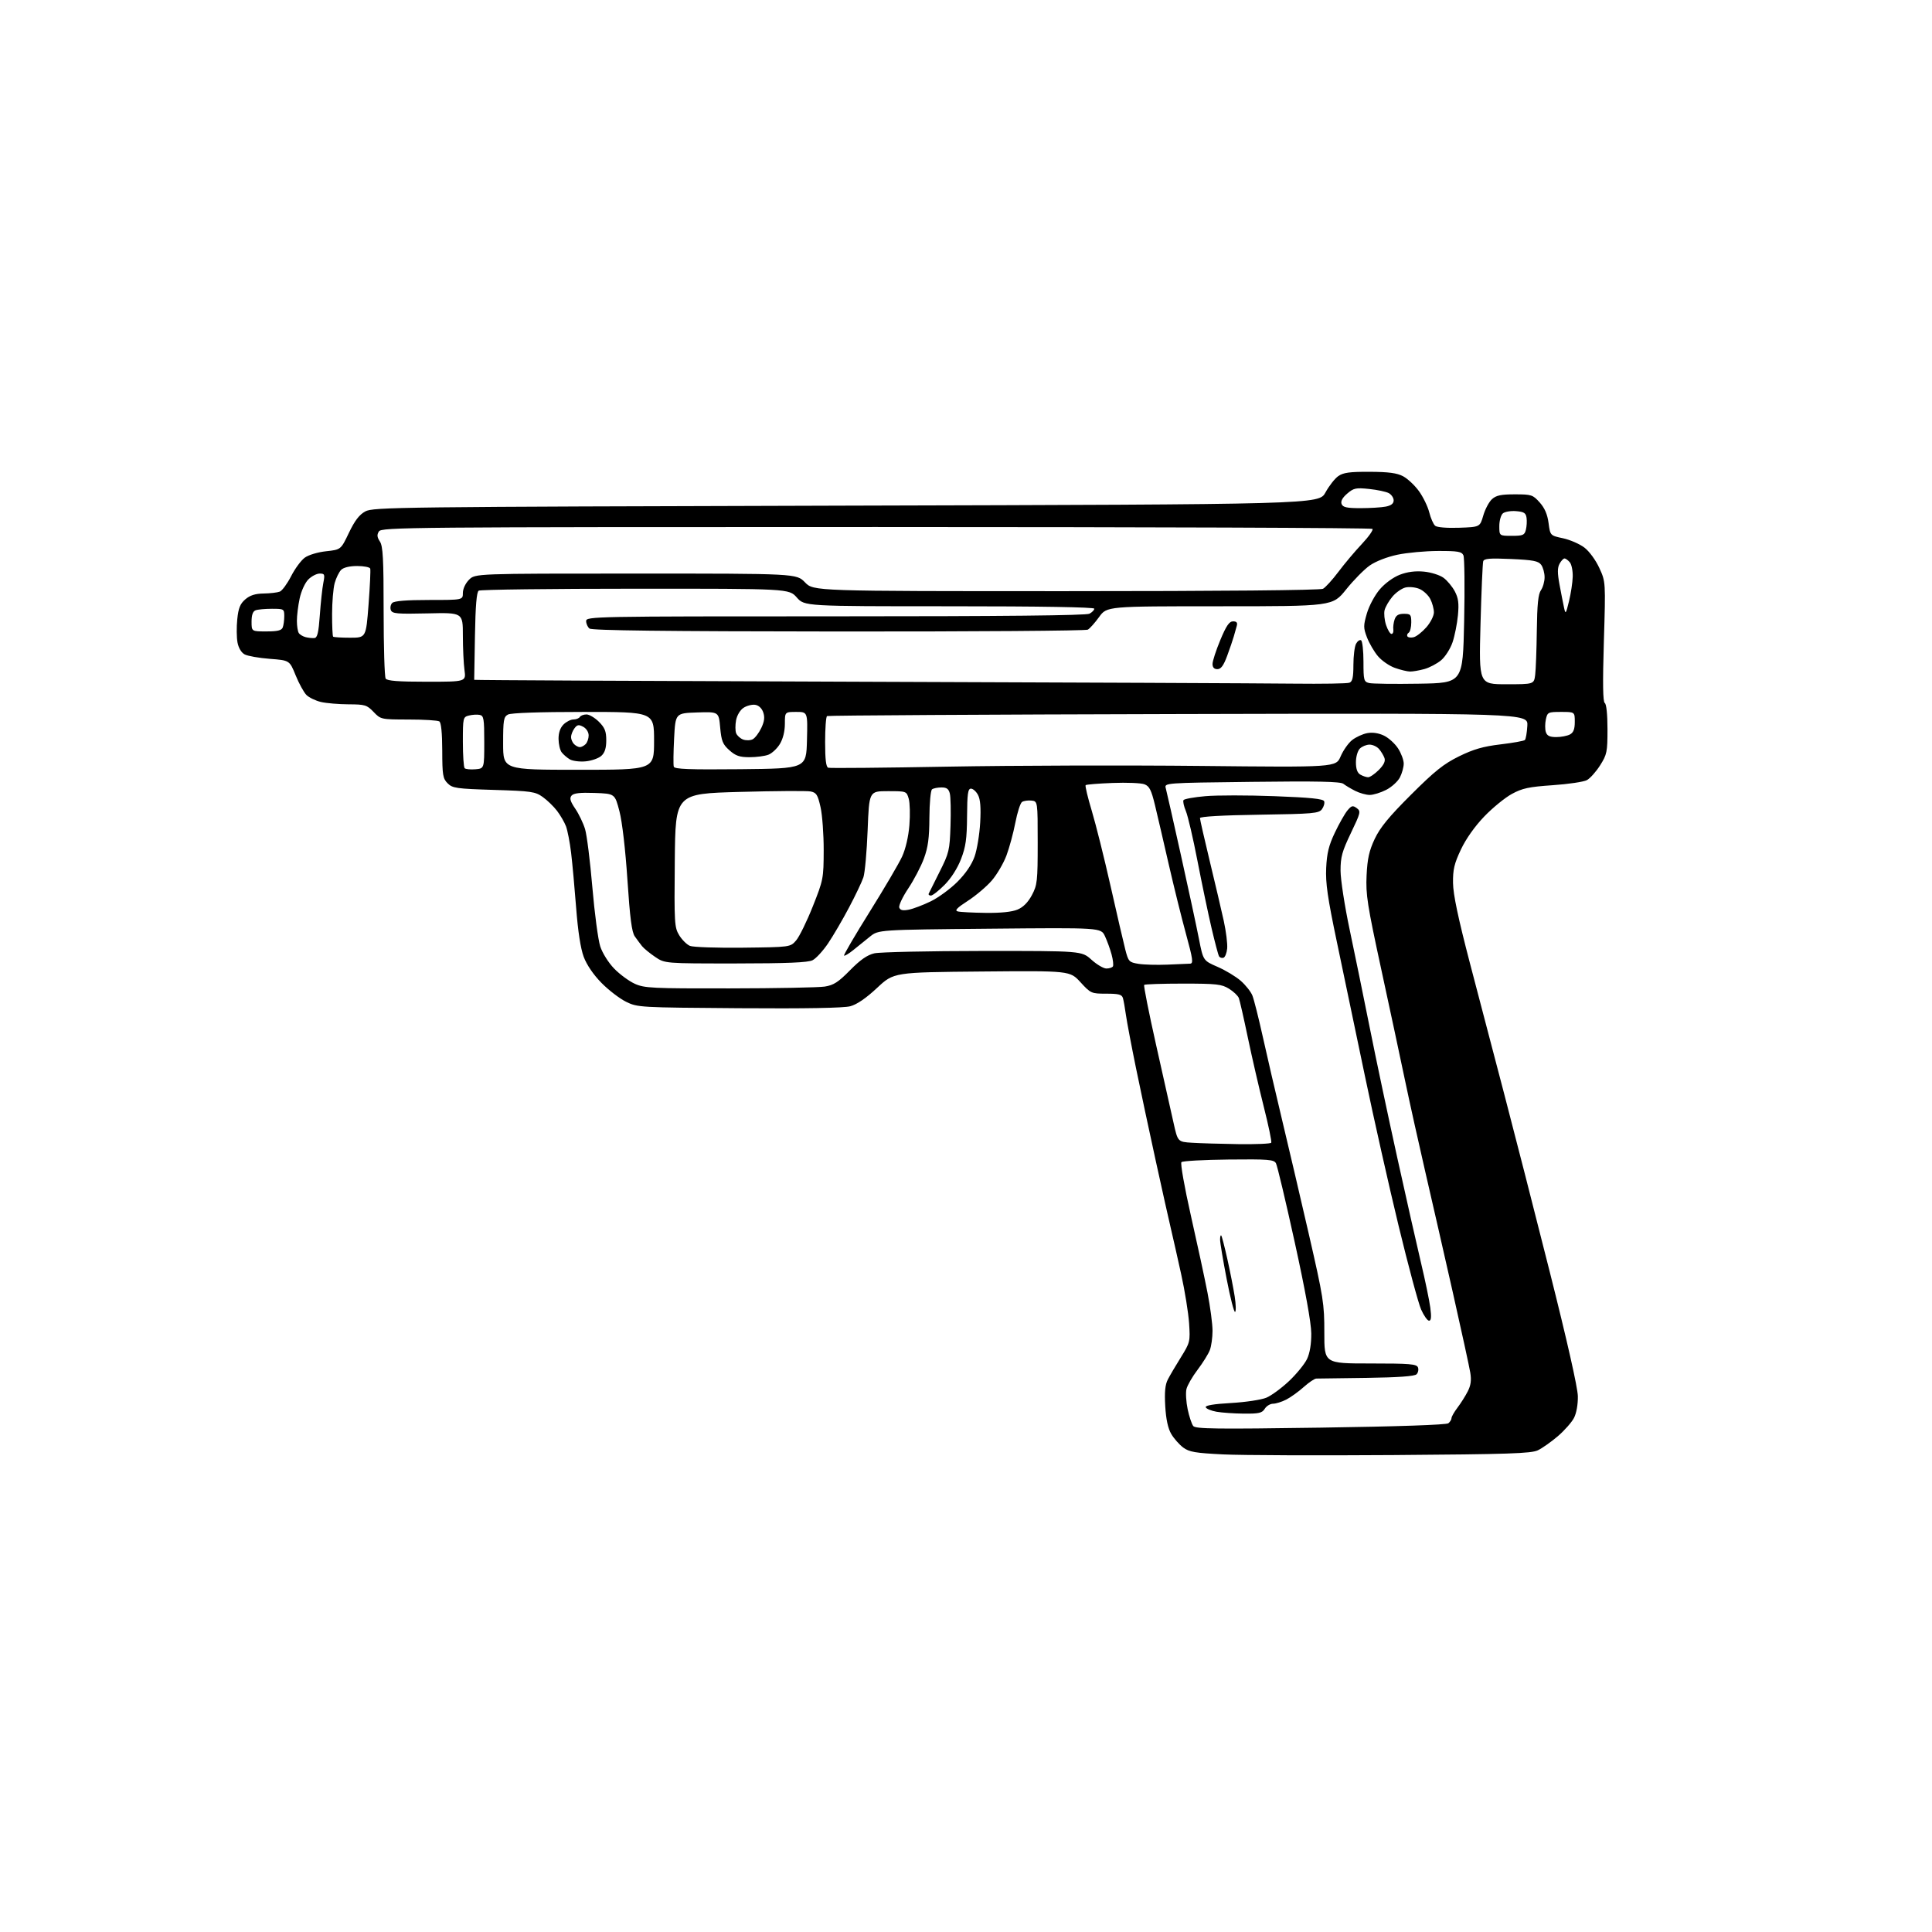 <?xml version="1.0" encoding="UTF-8" standalone="no"?>
<svg 
  version="1.1" 
  xmlns="http://www.w3.org/2000/svg" 
  xmlns:xlink="http://www.w3.org/1999/xlink" 
  xmlns:svg="http://www.w3.org/2000/svg"
  xmlns:rdf="http://www.w3.org/1999/02/22-rdf-syntax-ns#"
  xmlns:cc="http://creativecommons.org/ns#"
  xmlns:dc="http://purl.org/dc/elements/1.1/"
  viewBox="0 0 768 768"
  width="768"
  height="768"
>
<style>svg {background-color: white; }</style>"
<path stroke="none" fill="black" fill-rule="evenodd" d="M553.83,578.41C523.95,578.62 493.57,578.50 486.32,578.15C475.10,577.60 472.72,577.19 470.32,575.40C468.77,574.24 466.63,571.81 465.58,570.01C464.29,567.81 463.50,564.15 463.20,558.96C462.88,553.33 463.16,550.42 464.24,548.35C465.05,546.78 467.39,542.80 469.45,539.50C473.07,533.66 473.16,533.30 472.68,526.00C472.40,521.88 470.99,513.10 469.53,506.50C468.08,499.90 466.25,491.80 465.47,488.50C464.68,485.20 461.97,473.05 459.44,461.50C456.91,449.95 453.36,433.30 451.56,424.50C449.76,415.70 447.97,406.25 447.58,403.50C447.20,400.75 446.66,397.71 446.38,396.75C445.96,395.33 444.71,395.00 439.77,395.00C433.82,395.00 433.59,394.90 429.50,390.44C425.31,385.88 425.31,385.88 390.30,386.19C355.29,386.50 355.29,386.50 348.65,392.71C344.30,396.78 340.64,399.29 338.03,399.99C335.42,400.70 320.19,400.97 293.77,400.78C254.15,400.50 253.43,400.46 248.87,398.22C246.32,396.96 241.92,393.59 239.10,390.72C235.90,387.47 233.24,383.57 232.04,380.38C230.80,377.06 229.74,370.21 229.03,360.88C228.42,352.97 227.52,343.11 227.02,338.96C226.52,334.81 225.60,330.09 224.99,328.46C224.37,326.84 222.77,324.08 221.43,322.32C220.10,320.57 217.54,318.10 215.75,316.82C212.76,314.68 211.21,314.46 196.28,314.00C181.45,313.54 179.87,313.32 177.94,311.38C176.04,309.49 175.82,308.11 175.80,298.38C175.78,291.38 175.37,287.24 174.64,286.77C174.01,286.36 168.52,286.02 162.44,286.02C151.46,286.00 151.35,285.98 148.50,283.00C145.84,280.23 145.09,280.00 138.56,279.98C134.68,279.96 129.74,279.55 127.60,279.05C125.45,278.55 122.85,277.29 121.81,276.26C120.78,275.22 118.84,271.70 117.52,268.44C115.11,262.50 115.11,262.50 107.27,261.90C102.96,261.57 98.46,260.78 97.26,260.14C95.93,259.43 94.82,257.58 94.41,255.39C94.04,253.42 94.00,249.26 94.32,246.15C94.77,241.73 95.46,240.01 97.51,238.25C99.37,236.64 101.45,235.98 104.81,235.93C107.39,235.89 110.27,235.55 111.22,235.18C112.16,234.80 114.18,232.05 115.72,229.05C117.25,226.05 119.69,222.74 121.15,221.68C122.65,220.59 126.35,219.48 129.65,219.13C135.50,218.50 135.50,218.50 138.70,211.80C141.01,206.97 142.82,204.60 145.20,203.30C148.34,201.59 157.86,201.48 336.40,201.00C524.30,200.50 524.30,200.50 526.90,195.75C528.33,193.13 530.62,190.21 532.00,189.25C533.99,187.86 536.55,187.51 544.50,187.55C552.01,187.58 555.32,188.03 557.77,189.33C559.57,190.29 562.40,192.95 564.06,195.24C565.71,197.53 567.56,201.32 568.15,203.67C568.74,206.02 569.80,208.42 570.51,209.01C571.27,209.64 575.21,209.96 580.05,209.79C588.30,209.50 588.30,209.50 589.63,204.92C590.36,202.41 591.92,199.48 593.09,198.42C594.76,196.91 596.71,196.50 602.20,196.51C608.79,196.51 609.33,196.69 612.05,199.73C614.04,201.95 615.13,204.48 615.58,207.92C616.24,212.89 616.24,212.89 621.32,213.97C624.11,214.57 627.94,216.24 629.82,217.67C631.77,219.16 634.33,222.66 635.76,225.79C638.28,231.28 638.28,231.28 637.56,255.04C637.06,271.66 637.17,278.99 637.92,279.45C638.57,279.85 639.00,283.98 639.00,289.86C639.00,298.92 638.79,299.93 636.07,304.23C634.45,306.78 632.09,309.42 630.82,310.11C629.54,310.80 623.43,311.71 617.23,312.13C607.76,312.78 605.17,313.33 600.99,315.60C598.26,317.09 593.31,321.13 589.99,324.59C586.25,328.49 582.73,333.46 580.74,337.69C578.09,343.29 577.53,345.65 577.60,351.00C577.66,355.60 579.64,364.97 584.35,383.00C588.02,397.02 594.15,420.43 597.98,435.00C601.80,449.57 609.93,481.30 616.03,505.50C622.93,532.86 627.16,551.58 627.22,555.00C627.28,558.30 626.66,561.76 625.68,563.65C624.79,565.38 621.90,568.64 619.28,570.90C616.65,573.15 613.07,575.67 611.33,576.51C608.64,577.79 599.74,578.08 553.83,578.41zM524.97,567.51C555.84,567.06 574.97,566.40 575.75,565.77C576.44,565.21 577.00,564.29 577.00,563.72C577.00,563.15 578.06,561.30 579.35,559.59C580.65,557.89 582.48,555.00 583.42,553.16C584.68,550.72 584.96,548.70 584.46,545.66C584.09,543.37 580.93,528.90 577.46,513.50C573.98,498.10 569.05,476.52 566.51,465.54C563.97,454.56 560.38,438.36 558.53,429.54C556.69,420.72 552.40,400.68 549.00,385.00C543.52,359.69 542.88,355.55 543.24,348.00C543.56,341.33 544.25,338.21 546.46,333.50C548.60,328.96 552.11,324.68 560.89,315.92C570.34,306.49 573.90,303.65 580.00,300.65C585.77,297.82 589.58,296.72 596.50,295.90C601.45,295.31 605.80,294.53 606.17,294.16C606.54,293.80 606.98,291.25 607.14,288.50C607.43,283.50 607.43,283.50 468.48,283.84C392.05,284.03 329.18,284.39 328.76,284.65C328.34,284.91 328.00,289.54 328.00,294.95C328.00,301.94 328.36,304.90 329.25,305.19C329.94,305.41 351.43,305.22 377.00,304.75C402.57,304.29 447.70,304.16 477.28,304.47C531.06,305.03 531.06,305.03 532.93,300.66C533.96,298.27 536.01,295.35 537.50,294.18C538.99,293.01 541.69,291.77 543.50,291.43C545.63,291.04 548.00,291.39 550.15,292.42C551.99,293.30 554.51,295.59 555.75,297.50C556.99,299.41 558.00,302.13 558.00,303.54C558.00,304.95 557.32,307.42 556.48,309.04C555.64,310.66 553.19,312.88 551.02,313.99C548.85,315.10 545.91,316.00 544.49,316.00C543.07,316.00 540.46,315.27 538.70,314.38C536.94,313.49 534.83,312.22 534.00,311.57C532.88,310.68 523.64,310.48 497.66,310.80C462.82,311.21 462.82,311.21 463.42,313.36C463.74,314.54 466.46,326.52 469.45,340.00C472.45,353.48 475.66,368.41 476.59,373.18C478.29,381.86 478.29,381.86 484.01,384.34C487.16,385.71 491.31,388.21 493.24,389.91C495.17,391.60 497.25,394.23 497.85,395.75C498.46,397.26 500.30,404.57 501.95,412.00C503.59,419.43 506.99,434.05 509.49,444.50C512.00,454.95 516.84,475.65 520.26,490.50C526.07,515.81 526.46,518.27 526.44,529.75C526.42,542.00 526.42,542.00 544.74,542.00C560.45,542.00 563.15,542.22 563.66,543.57C563.99,544.43 563.74,545.66 563.10,546.30C562.31,547.09 555.81,547.55 543.22,547.73C532.92,547.88 523.94,548.00 523.25,548.00C522.57,548.00 520.32,549.51 518.25,551.36C516.19,553.21 513.06,555.46 511.30,556.36C509.54,557.26 507.18,558.00 506.06,558.00C504.94,558.00 503.45,558.90 502.77,560.00C501.71,561.70 500.47,561.99 494.51,561.94C490.65,561.91 485.74,561.57 483.58,561.19C481.43,560.81 479.50,560.00 479.30,559.40C479.06,558.68 482.48,558.10 489.35,557.72C495.08,557.39 501.40,556.44 503.39,555.61C505.39,554.78 509.45,551.79 512.43,548.98C515.40,546.17 518.61,542.23 519.57,540.22C520.68,537.87 521.28,534.25 521.25,530.04C521.22,525.85 518.86,512.84 514.67,493.79C511.08,477.45 507.73,463.33 507.21,462.41C506.38,460.94 504.19,460.76 488.39,460.93C478.55,461.03 470.11,461.50 469.64,461.97C469.17,462.44 470.83,471.86 473.38,483.16C475.91,494.35 478.89,508.15 479.99,513.82C481.10,519.50 482.00,526.33 482.00,529.01C482.00,531.68 481.52,535.14 480.93,536.68C480.34,538.23 478.15,541.75 476.06,544.50C473.97,547.25 471.98,550.71 471.63,552.19C471.28,553.66 471.50,557.26 472.11,560.19C472.73,563.11 473.73,566.12 474.34,566.87C475.26,568.02 483.59,568.12 524.97,567.51zM568.07,525.00C567.42,525.00 566.00,522.99 564.91,520.54C563.83,518.09 559.80,503.12 555.97,487.29C552.13,471.46 546.08,444.55 542.53,427.50C538.97,410.45 533.99,386.60 531.44,374.50C527.73,356.83 526.89,351.02 527.18,345.00C527.45,339.18 528.22,336.04 530.62,331.00C532.32,327.43 534.56,323.47 535.60,322.20C537.25,320.22 537.74,320.09 539.31,321.23C541.02,322.49 540.89,323.03 537.00,331.15C533.49,338.47 532.88,340.69 532.89,346.12C532.90,349.63 534.52,360.15 536.50,369.50C538.48,378.85 542.08,396.44 544.51,408.59C546.93,420.73 551.84,443.91 555.41,460.09C558.98,476.26 563.25,495.15 564.89,502.07C566.54,508.98 568.19,516.96 568.57,519.82C569.06,523.53 568.92,525.00 568.07,525.00zM490.97,521.52C490.56,521.77 489.05,515.89 487.62,508.44C486.18,501.00 485.00,493.95 485.00,492.79C485.00,491.62 485.20,490.87 485.45,491.12C485.70,491.36 486.80,495.60 487.90,500.54C489.00,505.47 490.30,512.11 490.80,515.29C491.30,518.46 491.37,521.27 490.97,521.52zM492.19,454.81C499.17,454.91 505.09,454.66 505.34,454.25C505.59,453.84 504.26,447.43 502.38,440.00C500.51,432.57 497.65,420.19 496.04,412.48C494.43,404.77 492.82,397.69 492.46,396.75C492.10,395.81 490.33,394.13 488.53,393.02C485.63,391.23 483.57,391.00 470.30,391.00C462.07,391.00 455.10,391.23 454.83,391.51C454.55,391.79 456.67,402.47 459.54,415.26C462.41,428.04 465.53,441.97 466.47,446.20C468.18,453.91 468.18,453.91 473.84,454.26C476.95,454.46 485.21,454.71 492.19,454.81zM290.00,392.90C308.43,392.88 325.45,392.55 327.84,392.18C331.40,391.62 333.23,390.44 337.90,385.69C341.99,381.53 344.74,379.62 347.56,378.96C349.73,378.46 369.16,378.04 390.75,378.02C429.99,378.00 429.99,378.00 433.87,381.50C436.00,383.43 438.67,385.00 439.81,385.00C440.95,385.00 442.12,384.62 442.40,384.16C442.69,383.69 442.45,381.55 441.87,379.41C441.29,377.26 440.10,373.98 439.23,372.13C437.65,368.75 437.65,368.75 393.44,369.17C349.22,369.59 349.22,369.59 345.86,372.29C344.01,373.77 341.03,376.18 339.23,377.64C337.43,379.10 335.76,380.10 335.53,379.86C335.29,379.63 339.87,371.80 345.70,362.47C351.53,353.14 357.34,343.25 358.60,340.50C360.00,337.45 361.13,332.57 361.50,328.00C361.83,323.88 361.71,319.15 361.23,317.50C360.36,314.51 360.32,314.50 352.93,314.50C345.50,314.50 345.50,314.50 344.90,330.00C344.57,338.52 343.81,346.96 343.22,348.74C342.63,350.53 340.06,355.93 337.51,360.74C334.97,365.56 331.22,371.97 329.19,374.98C327.16,377.99 324.38,381.02 323.00,381.71C321.17,382.63 312.94,382.97 292.39,382.99C264.28,383.00 264.28,383.00 260.41,380.37C258.28,378.93 255.95,377.01 255.23,376.12C254.52,375.23 253.22,373.48 252.34,372.23C251.14,370.53 250.42,364.94 249.41,349.73C248.61,337.67 247.33,326.67 246.24,322.50C244.42,315.50 244.42,315.50 236.36,315.21C230.53,315.00 228.00,315.30 227.19,316.28C226.33,317.31 226.68,318.53 228.68,321.48C230.12,323.59 231.87,327.26 232.58,329.61C233.29,331.97 234.59,342.36 235.47,352.70C236.35,363.04 237.76,373.61 238.60,376.19C239.47,378.86 241.85,382.67 244.14,385.03C246.35,387.31 250.04,390.02 252.33,391.06C256.16,392.80 259.20,392.95 290.00,392.90zM464.00,383.46C468.12,383.28 472.21,383.11 473.08,383.07C474.44,383.01 474.20,381.32 471.45,371.25C469.68,364.79 466.59,352.30 464.57,343.50C462.56,334.70 460.11,324.16 459.13,320.09C457.66,314.00 456.91,312.51 454.92,311.76C453.59,311.25 447.90,311.02 442.27,311.24C436.64,311.45 431.82,311.85 431.56,312.11C431.29,312.38 432.39,316.99 434.01,322.36C435.62,327.73 438.99,341.21 441.49,352.31C443.99,363.42 446.62,374.75 447.33,377.50C448.56,382.25 448.82,382.53 452.56,383.14C454.73,383.49 459.88,383.63 464.00,383.46zM486.34,380.73C485.70,380.93 484.92,380.68 484.59,380.15C484.27,379.63 482.92,374.54 481.59,368.85C480.26,363.16 477.75,351.16 476.01,342.20C474.28,333.23 472.20,324.33 471.40,322.41C470.59,320.48 470.17,318.53 470.46,318.06C470.75,317.59 474.65,316.88 479.14,316.49C483.62,316.09 495.96,316.09 506.58,316.49C520.92,317.03 526.00,317.55 526.37,318.51C526.64,319.22 526.25,320.64 525.51,321.65C524.28,323.34 522.12,323.53 500.58,323.86C486.02,324.07 477.00,324.59 477.00,325.20C477.00,325.74 478.76,333.45 480.90,342.34C483.05,351.23 485.56,361.93 486.48,366.13C487.39,370.32 488.00,375.23 487.82,377.05C487.65,378.86 486.98,380.52 486.34,380.73zM295.34,376.72C314.18,376.50 314.18,376.50 316.49,373.81C317.76,372.33 320.74,366.25 323.10,360.31C327.28,349.80 327.40,349.18 327.43,338.00C327.44,331.68 326.88,323.94 326.17,320.82C325.05,315.88 324.53,315.07 322.19,314.61C320.71,314.33 308.02,314.41 294.00,314.80C268.50,315.50 268.50,315.50 268.24,342.00C268.00,367.04 268.10,368.68 270.00,371.78C271.11,373.59 273.02,375.49 274.26,376.00C275.49,376.52 284.98,376.84 295.34,376.72zM391.78,362.88C397.80,362.96 402.26,362.50 404.47,361.58C406.74,360.63 408.65,358.71 410.19,355.83C412.33,351.81 412.50,350.32 412.50,335.00C412.50,318.50 412.50,318.50 410.00,318.24C408.62,318.10 406.95,318.34 406.27,318.79C405.60,319.23 404.40,322.95 403.61,327.05C402.82,331.15 401.23,337.01 400.08,340.08C398.93,343.15 396.32,347.61 394.28,349.99C392.24,352.37 387.95,356.01 384.75,358.08C380.40,360.89 379.39,361.96 380.72,362.30C381.70,362.56 386.68,362.82 391.78,362.88zM361.27,361.61C363.04,361.26 366.98,359.76 370.00,358.29C373.02,356.82 377.78,353.34 380.57,350.55C383.85,347.27 386.27,343.72 387.41,340.49C388.38,337.75 389.38,331.68 389.64,327.00C389.97,321.04 389.71,317.75 388.77,316.00C388.04,314.62 386.78,313.50 385.97,313.50C384.77,313.50 384.48,315.52 384.42,324.50C384.35,333.47 383.91,336.61 382.02,341.50C380.61,345.16 378.06,349.16 375.48,351.75C373.16,354.09 370.72,356.00 370.05,356.00C369.38,356.00 368.98,355.66 369.17,355.25C369.35,354.84 371.30,350.93 373.50,346.56C377.27,339.06 377.52,338.03 377.84,328.25C378.03,322.54 377.91,316.78 377.57,315.44C377.11,313.59 376.30,313.00 374.23,313.02C372.73,313.02 371.05,313.36 370.50,313.77C369.95,314.17 369.48,319.21 369.45,325.00C369.41,333.16 368.92,336.79 367.27,341.27C366.10,344.45 363.29,349.81 361.03,353.20C358.77,356.58 357.17,360.00 357.48,360.80C357.88,361.85 358.92,362.07 361.27,361.61zM543.83,308.97C544.56,308.99 546.47,307.69 548.08,306.08C550.08,304.07 550.79,302.58 550.35,301.33C549.99,300.32 549.02,298.71 548.19,297.75C547.37,296.79 545.67,296.00 544.42,296.00C543.17,296.00 541.44,296.71 540.57,297.57C539.68,298.46 539.00,300.83 539.00,303.02C539.00,305.66 539.56,307.23 540.75,307.92C541.71,308.48 543.10,308.95 543.83,308.97zM188.96,305.80C192.50,305.50 192.50,305.50 192.50,295.01C192.50,285.65 192.30,284.49 190.67,284.18C189.66,283.98 187.75,284.10 186.42,284.43C184.07,285.02 184.00,285.30 184.00,294.85C184.00,300.25 184.32,304.99 184.71,305.38C185.11,305.77 187.02,305.96 188.96,305.80zM230.00,306.00C260.00,306.00 260.00,306.00 260.00,294.50C260.00,283.00 260.00,283.00 231.93,283.00C214.50,283.00 203.14,283.39 201.93,284.04C200.21,284.96 200.00,286.21 200.00,295.54C200.00,306.00 200.00,306.00 230.00,306.00zM294.36,305.77C320.50,305.50 320.50,305.50 320.78,294.25C321.07,283.00 321.07,283.00 316.53,283.00C312.00,283.00 312.00,283.00 312.00,287.75C311.99,290.73 311.25,293.72 310.00,295.77C308.90,297.58 306.84,299.49 305.43,300.02C304.02,300.56 300.66,301.00 297.95,301.00C293.99,301.00 292.43,300.46 289.94,298.24C287.29,295.87 286.77,294.59 286.28,289.20C285.72,282.93 285.72,282.93 277.11,283.21C268.50,283.50 268.50,283.50 267.97,293.50C267.69,299.00 267.62,304.07 267.84,304.77C268.14,305.75 273.96,305.97 294.36,305.77zM232.79,302.65C230.43,302.87 227.60,302.51 226.50,301.85C225.40,301.19 223.95,299.94 223.28,299.07C222.61,298.21 222.05,295.81 222.03,293.75C222.01,291.30 222.69,289.31 224.00,288.00C225.10,286.90 226.87,286.00 227.94,286.00C229.01,286.00 230.16,285.55 230.50,285.00C230.84,284.45 232.03,284.00 233.14,284.00C234.25,284.00 236.47,285.32 238.08,286.92C240.43,289.27 241.00,290.71 241.00,294.27C241.00,297.39 240.42,299.21 239.04,300.46C237.96,301.44 235.15,302.42 232.79,302.65zM230.50,297.00C231.10,297.00 232.14,296.46 232.80,295.80C233.46,295.14 234.00,293.58 234.00,292.34C234.00,291.03 233.08,289.58 231.83,288.91C230.03,287.95 229.43,288.06 228.33,289.56C227.60,290.56 227.00,292.11 227.00,292.99C227.00,293.88 227.54,295.14 228.20,295.80C228.86,296.46 229.90,297.00 230.50,297.00zM299.21,293.87C300.15,293.38 301.68,291.36 302.62,289.39C303.87,286.75 304.07,285.11 303.39,283.15C302.82,281.52 301.58,280.37 300.17,280.17C298.91,279.99 296.84,280.53 295.56,281.37C294.23,282.24 292.97,284.34 292.60,286.31C292.25,288.19 292.26,290.50 292.62,291.45C292.98,292.39 294.23,293.53 295.39,293.97C296.55,294.40 298.27,294.36 299.21,293.87zM618.63,293.00C620.56,293.00 623.00,292.53 624.07,291.96C625.48,291.21 626.00,289.86 626.00,286.96C626.00,283.00 626.00,283.00 620.58,283.00C615.38,283.00 615.13,283.12 614.50,285.98C614.15,287.62 614.14,289.87 614.49,290.98C614.98,292.50 616.00,293.00 618.63,293.00zM514.17,271.76C525.54,271.89 535.55,271.73 536.42,271.39C537.63,270.93 538.00,269.29 538.00,264.33C538.00,260.77 538.47,256.99 539.05,255.91C539.63,254.83 540.53,254.21 541.05,254.53C541.57,254.85 542.00,258.68 542.00,263.04C542.00,270.42 542.15,271.00 544.25,271.52C545.49,271.82 554.38,271.94 564.00,271.78C581.50,271.50 581.50,271.50 582.02,247.00C582.30,233.53 582.17,221.71 581.73,220.75C581.05,219.27 579.53,219.00 571.71,219.02C566.65,219.03 559.35,219.70 555.50,220.51C551.37,221.38 546.86,223.14 544.50,224.79C542.30,226.33 538.08,230.61 535.12,234.30C529.75,241.00 529.75,241.00 484.88,241.00C440.01,241.00 440.01,241.00 436.93,245.25C435.24,247.59 433.21,249.86 432.42,250.30C431.63,250.75 387.03,251.07 333.31,251.03C264.08,250.97 235.26,250.63 234.32,249.85C233.59,249.25 233.00,247.91 233.00,246.88C233.00,245.05 235.82,245.00 332.07,245.00C398.44,245.00 431.77,244.66 433.07,243.96C434.13,243.40 435.00,242.50 435.00,241.96C435.00,241.36 413.74,241.00 377.41,241.00C319.83,241.00 319.83,241.00 316.73,237.50C313.63,234.00 313.63,234.00 252.57,234.02C218.98,234.02 190.96,234.37 190.30,234.80C189.46,235.33 189.01,240.74 188.80,252.78C188.63,262.25 188.50,270.11 188.50,270.24C188.50,270.38 257.12,270.72 341.00,271.00C424.88,271.28 502.80,271.62 514.17,271.76zM598.83,272.00C609.78,272.00 609.78,272.00 610.26,268.25C610.52,266.19 610.81,258.25 610.91,250.61C611.04,240.29 611.46,236.18 612.54,234.63C613.34,233.49 614.00,231.17 614.00,229.47C614.00,227.77 613.39,225.55 612.65,224.53C611.52,223.00 609.51,222.61 600.67,222.21C592.20,221.84 589.95,222.02 589.60,223.12C589.36,223.88 588.87,235.19 588.52,248.25C587.89,272.00 587.89,272.00 598.83,272.00zM169.69,271.00C185.27,271.00 185.27,271.00 184.64,266.36C184.29,263.81 184.00,257.62 184.00,252.61C184.00,243.50 184.00,243.50 170.00,243.83C157.74,244.11 155.92,243.95 155.36,242.51C155.02,241.60 155.27,240.33 155.92,239.68C156.71,238.89 161.54,238.50 170.55,238.50C184.00,238.50 184.00,238.50 184.00,235.70C184.00,234.07 185.02,231.89 186.45,230.45C188.91,228.00 188.91,228.00 252.76,228.00C316.61,228.00 316.61,228.00 320.00,231.50C323.39,235.00 323.39,235.00 423.76,235.00C485.33,235.00 524.82,234.63 525.91,234.05C526.89,233.53 529.65,230.49 532.05,227.30C534.44,224.11 538.63,219.13 541.36,216.24C544.08,213.35 545.98,210.65 545.57,210.24C545.17,209.83 456.38,209.50 348.28,209.50C162.31,209.50 151.66,209.59 150.62,211.25C149.78,212.57 149.88,213.54 151.01,215.25C152.23,217.10 152.50,222.06 152.50,243.00C152.50,257.02 152.86,269.06 153.31,269.75C153.90,270.66 158.33,271.00 169.69,271.00zM560.50,266.95C559.40,266.93 556.70,266.28 554.50,265.50C552.30,264.73 549.26,262.63 547.75,260.84C546.24,259.05 544.29,255.70 543.40,253.39C541.94,249.57 541.94,248.71 543.36,243.82C544.24,240.82 546.49,236.62 548.47,234.30C550.57,231.85 553.85,229.46 556.49,228.45C559.50,227.30 562.63,226.90 566.06,227.23C568.86,227.50 572.35,228.60 573.82,229.68C575.30,230.76 577.31,233.19 578.31,235.07C579.73,237.75 580.00,239.83 579.55,244.61C579.23,247.97 578.26,252.81 577.40,255.35C576.53,257.89 574.50,261.09 572.88,262.45C571.26,263.81 568.26,265.39 566.22,265.96C564.17,266.52 561.60,266.97 560.50,266.95zM483.93,266.00C482.65,266.00 482.00,265.31 482.00,263.93C482.00,262.79 483.39,258.52 485.09,254.43C487.46,248.74 488.65,247.00 490.16,247.00C491.56,247.00 491.99,247.51 491.65,248.75C491.38,249.71 490.84,251.62 490.45,253.00C490.06,254.38 488.87,257.86 487.80,260.75C486.38,264.60 485.34,266.00 483.93,266.00zM125.00,253.63C126.16,253.52 126.65,251.43 127.14,244.49C127.49,239.55 128.11,233.81 128.52,231.75C129.19,228.34 129.07,228.00 127.09,228.00C125.89,228.00 123.86,229.05 122.57,230.34C121.25,231.66 119.75,234.93 119.12,237.89C118.50,240.75 118.01,244.76 118.02,246.80C118.02,248.83 118.36,251.01 118.77,251.63C119.17,252.26 120.40,253.00 121.50,253.28C122.60,253.56 124.17,253.72 125.00,253.63zM139.17,253.50C145.50,253.50 145.50,253.50 146.51,240.27C147.06,232.99 147.36,226.57 147.17,226.02C146.99,225.46 144.65,225.00 141.99,225.00C138.97,225.00 136.57,225.58 135.61,226.53C134.77,227.38 133.61,229.74 133.04,231.78C132.48,233.83 132.01,239.36 132.01,244.08C132.00,248.80 132.19,252.85 132.42,253.08C132.65,253.31 135.68,253.50 139.17,253.50zM562.00,253.29C563.10,253.00 565.35,251.23 567.00,249.35C568.65,247.47 570.00,244.80 570.00,243.42C570.00,242.03 569.35,239.64 568.55,238.09C567.75,236.55 565.79,234.74 564.20,234.08C562.61,233.42 560.11,233.18 558.65,233.55C557.19,233.92 554.87,235.55 553.50,237.19C552.12,238.82 550.73,241.22 550.40,242.52C550.08,243.83 550.34,246.49 550.98,248.45C551.63,250.40 552.60,252.00 553.14,252.00C553.68,252.00 554.01,251.21 553.87,250.25C553.73,249.29 553.96,247.49 554.38,246.25C554.93,244.60 555.92,244.00 558.07,244.00C560.74,244.00 561.00,244.30 561.00,247.44C561.00,249.33 560.54,251.16 559.98,251.51C559.42,251.86 559.20,252.51 559.48,252.98C559.77,253.44 560.90,253.58 562.00,253.29zM105.89,251.00C110.34,251.00 111.93,250.61 112.39,249.42C112.73,248.55 113.00,246.52 113.00,244.92C113.00,242.09 112.85,242.00 108.08,242.00C105.38,242.00 102.45,242.27 101.58,242.61C100.51,243.02 100.00,244.48 100.00,247.11C100.00,251.00 100.00,251.00 105.89,251.00zM623.70,239.00C624.44,235.97 625.11,231.61 625.18,229.29C625.25,226.98 624.74,224.39 624.04,223.54C623.33,222.69 622.38,222.00 621.91,222.00C621.45,222.00 620.56,222.96 619.93,224.13C619.08,225.72 619.08,227.80 619.93,232.38C620.56,235.75 621.36,239.85 621.72,241.50C622.32,244.31 622.44,244.16 623.70,239.00zM600.98,213.00C605.40,213.00 606.03,212.73 606.56,210.60C606.89,209.28 607.02,207.15 606.83,205.85C606.56,203.92 605.82,203.44 602.68,203.19C600.58,203.01 598.22,203.41 597.43,204.06C596.64,204.71 596.00,206.98 596.00,209.12C596.00,213.00 596.00,213.00 600.98,213.00zM540.84,202.00C544.64,202.00 549.16,201.72 550.88,201.38C553.02,200.95 554.00,200.17 554.00,198.91C554.00,197.90 553.12,196.60 552.05,196.02C550.97,195.45 547.46,194.70 544.24,194.37C538.99,193.82 538.10,194.01 535.53,196.22C533.63,197.85 532.88,199.24 533.30,200.34C533.81,201.66 535.34,202.00 540.84,202.00z" />

</svg>